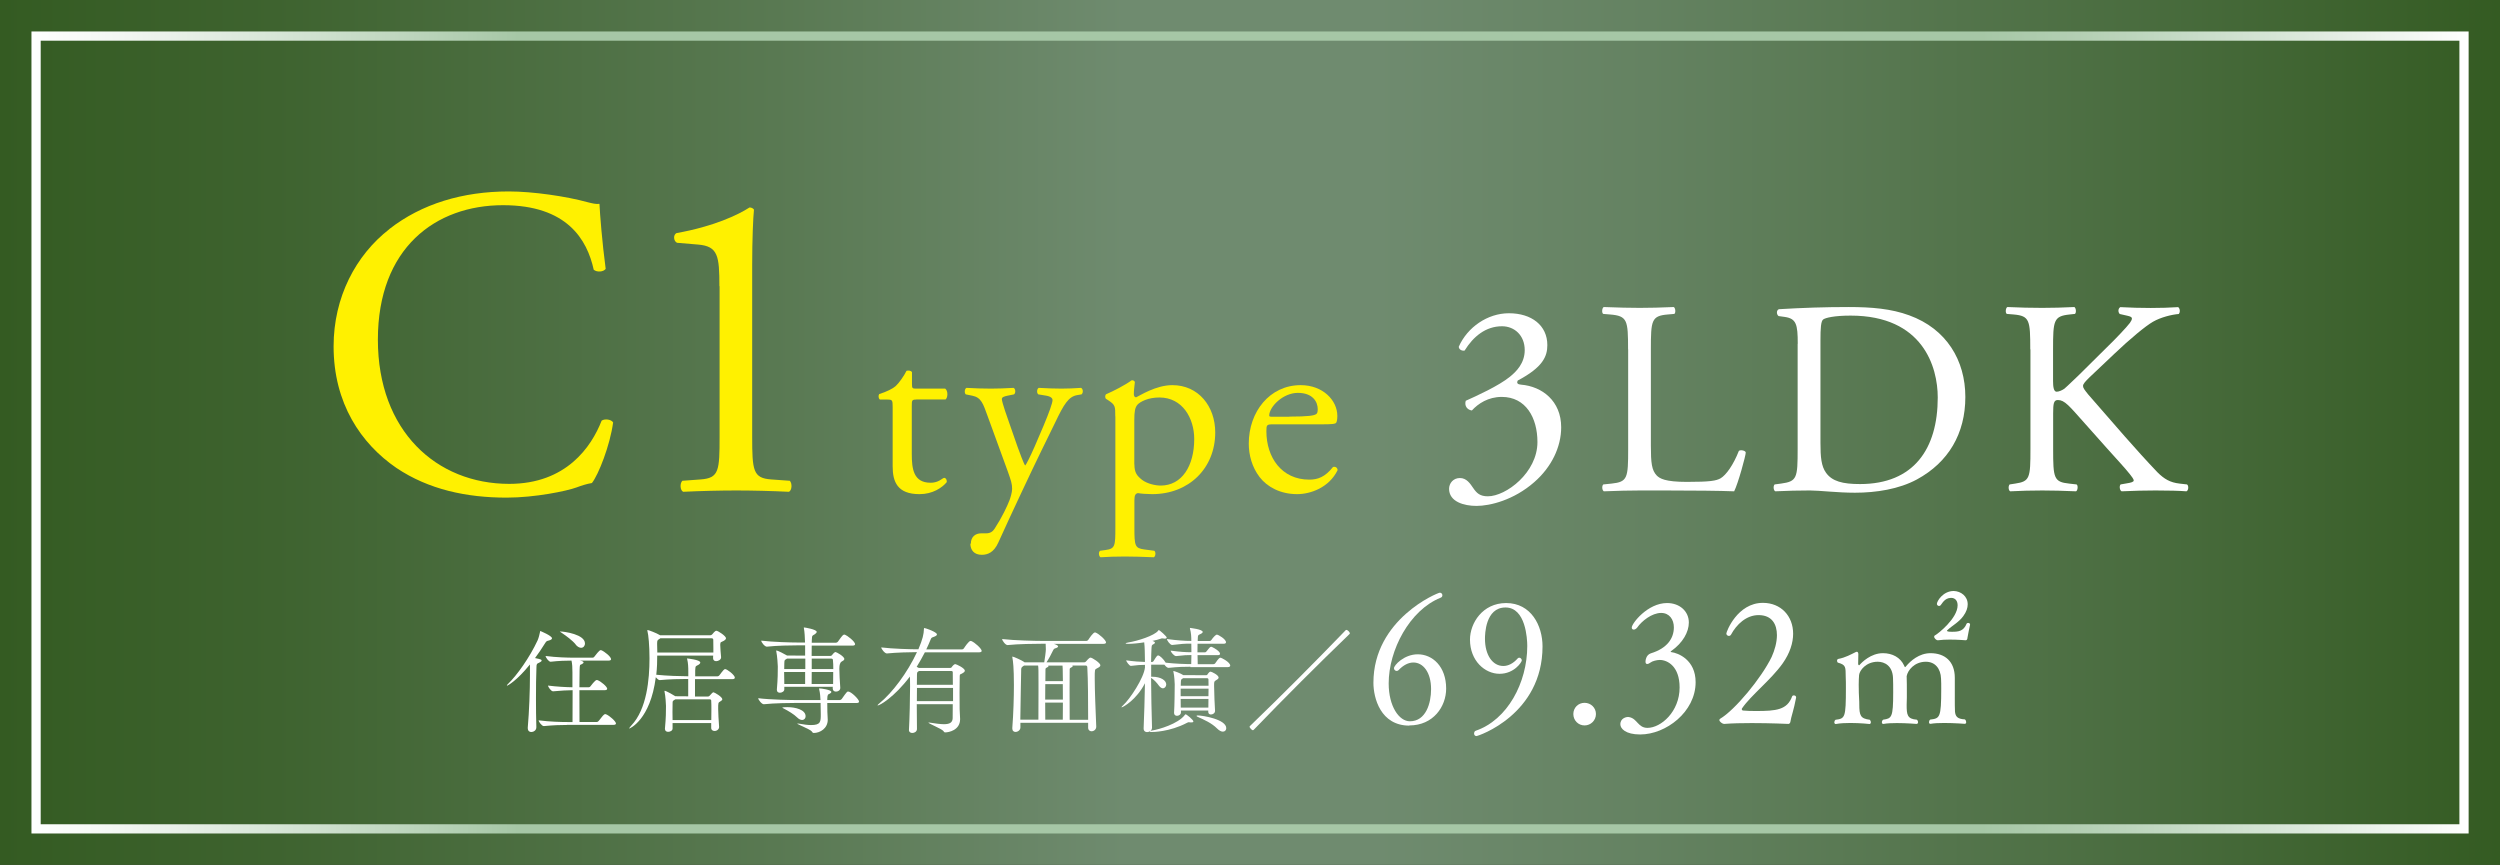 <?xml version="1.0" encoding="UTF-8"?>
<svg id="_レイヤー_2" data-name="レイヤー 2" xmlns="http://www.w3.org/2000/svg" xmlns:xlink="http://www.w3.org/1999/xlink" viewBox="0 0 265.36 91.8">
  <rect x="0" y="0" width="265.36" height="91.8" fill="#333333" stroke="none"/>
  <defs>
    <style>
      .cls-1 {
        fill: url(#_名称未設定グラデーション_157);
      }

      .cls-2 {
        fill: #fff;
      }

      .cls-3 {
        fill: #fff100;
      }

      .cls-4 {
        fill: none;
        stroke: url(#_名称未設定グラデーション_203);
        stroke-miterlimit: 10;
        stroke-width: .98px;
      }
    </style>
    <linearGradient id="_名称未設定グラデーション_157" data-name="名称未設定グラデーション 157" x1="0" y1="45.9" x2="265.36" y2="45.9" gradientUnits="userSpaceOnUse">
      <stop offset="0" stop-color="#345b22"/>
      <stop offset=".11" stop-color="#3e632f"/>
      <stop offset=".31" stop-color="#597952"/>
      <stop offset=".45" stop-color="#6f8b6f"/>
      <stop offset=".55" stop-color="#6f8b6f"/>
      <stop offset=".66" stop-color="#648261"/>
      <stop offset=".86" stop-color="#496c3e"/>
      <stop offset="1" stop-color="#345b22"/>
    </linearGradient>
    <linearGradient id="_名称未設定グラデーション_203" data-name="名称未設定グラデーション 203" x1="3.34" y1="45.9" x2="262.02" y2="45.9" gradientUnits="userSpaceOnUse">
      <stop offset="0" stop-color="#fff"/>
      <stop offset=".04" stop-color="#f1f6f1"/>
      <stop offset=".12" stop-color="#cee0ce"/>
      <stop offset=".2" stop-color="#a6c7a6"/>
      <stop offset=".8" stop-color="#a6c7a6"/>
      <stop offset=".84" stop-color="#b3cfb3"/>
      <stop offset=".92" stop-color="#d6e5d6"/>
      <stop offset="1" stop-color="#fff"/>
    </linearGradient>
  </defs>
  <g id="_要素" data-name="要素">
    <g>
      <rect class="cls-1" x="0" width="265.36" height="91.8"/>
      <rect class="cls-4" x="3.83" y="3.83" width="257.71" height="84.15"/>
      <g>
        <path class="cls-3" d="M41.33,24.31c3.43-2.68,7.79-3.99,12.68-3.99,2.54,0,6.1.52,8.31,1.13.56.14.89.23,1.31.19.05,1.08.28,4.04.66,6.9-.23.33-.94.38-1.27.09-.7-3.19-2.82-6.85-9.62-6.85-7.18,0-13.29,4.55-13.29,14.27s6.24,15.31,13.94,15.31c6.06,0,8.73-3.94,9.81-6.71.33-.23,1.03-.14,1.22.19-.33,2.44-1.55,5.54-2.25,6.43-.56.09-1.13.28-1.64.47-1.03.38-4.41,1.08-7.42,1.08-4.23,0-8.26-.85-11.69-3.15-3.76-2.58-6.67-6.85-6.67-12.91,0-5.21,2.35-9.67,5.92-12.44Z"/>
        <path class="cls-3" d="M76.36,30.37c0-3.19-.14-4.23-2.25-4.41l-2.25-.19c-.38-.19-.42-.85-.05-1.03,3.94-.7,6.53-1.93,7.75-2.72.19,0,.38.09.47.23-.09.84-.19,3.19-.19,5.87v18.22c0,3.62.09,4.41,2.02,4.55l1.97.14c.28.28.23,1.03-.09,1.17-1.83-.09-3.94-.14-5.59-.14s-3.8.05-5.63.14c-.33-.14-.38-.89-.09-1.17l1.93-.14c1.97-.14,2.02-.94,2.02-4.55v-15.96Z"/>
        <path class="cls-3" d="M97.27,42.41c-.47,0-.49.08-.49.66v5.13c0,1.59.19,3.04,2,3.04.27,0,.52-.05.74-.14.25-.08.6-.38.69-.38.22,0,.33.3.27.47-.49.58-1.48,1.26-2.88,1.26-2.36,0-2.85-1.32-2.85-2.96v-6.28c0-.74-.03-.8-.58-.8h-.77c-.16-.11-.19-.41-.08-.58.8-.25,1.48-.6,1.75-.85.36-.33.88-1.07,1.15-1.62.14-.05.47-.05.58.14v1.23c0,.49.03.52.49.52h3.04c.33.25.27.99.03,1.15h-3.1Z"/>
        <path class="cls-3" d="M103.05,57.71c0-.74.49-1.1,1.1-1.1h.52c.44,0,.71-.19.9-.49.8-1.23,1.34-2.39,1.59-3.04.08-.22.27-.8.27-1.18,0-.55-.11-.88-.47-1.89l-2.14-5.87c-.47-1.29-.66-1.95-1.62-2.14l-.69-.14c-.16-.14-.14-.6.08-.69.88.05,1.7.08,2.6.08.74,0,1.51-.03,2.39-.08.22.08.25.55.05.69l-.69.14c-.38.08-.6.16-.6.36,0,.33.63,2.11.8,2.58l.88,2.52c.16.44.69,1.89.8,1.95.08-.05.52-.91,1.01-2.03l.93-2.17c.6-1.43.96-2.44.96-2.74,0-.19-.16-.38-.66-.47l-.85-.14c-.19-.14-.16-.6.05-.69.88.05,1.7.08,2.41.08s1.32-.03,2.08-.08c.22.11.25.52.05.69l-.47.08c-.91.16-1.4.96-2.33,2.91l-1.54,3.15c-.9,1.84-3.15,6.61-4.5,9.6-.47,1.04-1.12,1.29-1.75,1.29-.8,0-1.21-.49-1.21-1.18Z"/>
        <path class="cls-3" d="M118.38,44.19c0-1.07,0-1.21-.74-1.7l-.25-.16c-.11-.11-.11-.41.03-.49.71-.3,2-.96,2.71-1.48.16,0,.27.05.33.19-.05.49-.11.9-.11,1.26,0,.19.05.36.25.36.36-.16,2.08-1.29,3.84-1.29,2.77,0,4.55,2.25,4.55,5.02,0,3.81-2.8,6.55-6.69,6.55-.49,0-1.26-.05-1.51-.11-.25.05-.38.19-.38.77v2.88c0,1.95.05,2.19,1.04,2.33l1.07.14c.19.14.14.6-.05.69-1.32-.05-2.11-.08-3.07-.08s-1.81.03-2.58.08c-.19-.08-.25-.55-.05-.69l.58-.08c1.01-.14,1.04-.41,1.04-2.39v-11.79ZM120.41,49.29c0,.88.27,1.21.82,1.65.55.41,1.4.6,1.97.6,2.25,0,3.56-2.08,3.56-4.94,0-2.19-1.23-4.41-3.7-4.41-1.18,0-2.03.44-2.33.77-.25.3-.33.71-.33,1.62v4.72Z"/>
        <path class="cls-3" d="M135.16,45.04c-.71,0-.74.05-.74.74,0,2.77,1.62,5.13,4.55,5.13.9,0,1.67-.27,2.52-1.34.27-.08.47.08.49.33-.9,1.86-2.88,2.55-4.3,2.55-1.78,0-3.18-.77-3.98-1.81-.82-1.07-1.15-2.36-1.15-3.56,0-3.37,2.22-6.2,5.51-6.2,2.36,0,3.89,1.62,3.89,3.26,0,.38-.05.6-.11.71-.08.16-.47.19-1.62.19h-5.07ZM136.86,44.22c2.03,0,2.63-.11,2.85-.27.08-.05.16-.16.16-.52,0-.77-.52-1.73-2.11-1.73s-3.02,1.48-3.04,2.39c0,.05,0,.14.19.14h1.95Z"/>
        <path class="cls-2" d="M153.81,51.89c0-.59.44-1.15,1.15-1.15s1.09.59,1.41,1.06c.38.56.73.88,1.56.88,1.91,0,5.26-2.5,5.26-5.76,0-2.58-1.23-4.79-3.79-4.79-1.44,0-2.5.71-3.17,1.44-.47-.06-.82-.47-.65-1.03,1.12-.5,3.52-1.59,4.7-2.56.65-.53,1.56-1.41,1.56-2.82,0-1.56-1.09-2.53-2.41-2.53-1.73,0-3.05,1.09-3.97,2.58-.29.06-.62-.12-.62-.41.91-2.06,3.05-3.55,5.32-3.55,2.41,0,4.08,1.29,4.08,3.38,0,1.2-.47,2.35-3.14,3.76-.15.29,0,.41.35.44,2.23.18,4.26,1.73,4.26,4.52,0,2.11-1.03,4.23-2.85,5.82-2.17,1.91-4.7,2.53-6.14,2.53-1.32,0-2.91-.44-2.91-1.82Z"/>
        <path class="cls-2" d="M172.81,37.08c0-3.08-.06-3.55-1.91-3.7l-.73-.06c-.18-.12-.12-.65.06-.73,1.64.06,2.64.09,3.82.09s2.14-.03,3.61-.09c.18.09.23.62.06.73l-.7.06c-1.73.15-1.79.62-1.79,3.7v10.22c0,1.85.09,2.61.62,3.17.32.32.88.68,3.2.68,2.5,0,3.11-.12,3.58-.38.59-.35,1.35-1.41,1.94-2.91.18-.15.73-.03.73.18,0,.32-.82,3.32-1.23,4.11-1.5-.06-4.29-.09-7.31-.09h-2.7c-1.23,0-2.17.03-3.82.09-.18-.09-.24-.56-.06-.73l.88-.09c1.7-.18,1.76-.59,1.76-3.67v-10.57Z"/>
        <path class="cls-2" d="M190.82,36.49c0-2.06-.15-2.67-1.38-2.85l-.65-.09c-.23-.15-.26-.62.03-.73,2.5-.15,4.88-.23,7.37-.23s4.55.18,6.46.88c3.97,1.44,5.96,4.79,5.96,8.67s-1.79,6.93-5.14,8.75c-1.91,1.03-4.32,1.41-6.58,1.41-1.88,0-3.76-.24-4.79-.24-1.23,0-2.29.03-3.67.09-.18-.09-.24-.56-.06-.73l.68-.09c1.7-.23,1.76-.59,1.76-3.67v-11.16ZM193.23,46.98c0,1.56.09,2.5.59,3.2.65.91,1.76,1.2,3.61,1.2,5.7,0,8.25-3.73,8.25-9.19,0-3.23-1.56-8.69-9.25-8.69-1.73,0-2.67.23-2.91.41-.24.18-.29.91-.29,2.23v10.84Z"/>
        <path class="cls-2" d="M215.5,37.08c0-3.08-.06-3.55-1.76-3.7l-.73-.06c-.18-.12-.12-.65.06-.73,1.44.06,2.38.09,3.7.09,1.15,0,2.14-.03,3.41-.09.18.09.23.62.06.73l-.56.06c-1.7.18-1.76.62-1.76,3.7v3.38c0,.56.06,1.12.38,1.12.26,0,.62-.18.82-.32.41-.35,1.18-1.12,1.5-1.41l3.17-3.14c.56-.53,2-2.03,2.29-2.44.15-.21.21-.35.21-.47s-.12-.21-.5-.29l-.79-.18c-.21-.21-.18-.59.06-.73,1.03.06,2.2.09,3.23.09s2.03-.03,2.91-.09c.21.15.23.56.06.73-.76.06-1.91.35-2.73.82-.82.47-2.47,1.85-4.11,3.41l-2.64,2.5c-.41.41-.68.68-.68.91,0,.21.18.44.56.91,2.79,3.2,5.05,5.85,7.34,8.25.71.71,1.35,1.09,2.35,1.2l.79.09c.21.15.15.65-.06.73-.76-.06-1.91-.09-3.29-.09-1.2,0-2.23.03-3.58.09-.21-.06-.29-.56-.12-.73l.68-.12c.41-.06.71-.15.71-.29,0-.18-.21-.41-.41-.68-.56-.71-1.32-1.5-2.44-2.76l-2.35-2.64c-1.67-1.88-2.14-2.47-2.85-2.47-.44,0-.5.38-.5,1.41v3.79c0,3.08.06,3.5,1.7,3.67l.79.09c.18.12.12.65-.06.73-1.44-.06-2.44-.09-3.58-.09-1.2,0-2.2.03-3.41.09-.18-.09-.23-.53-.06-.73l.59-.09c1.56-.23,1.62-.59,1.62-3.67v-10.57Z"/>
      </g>
      <g>
        <path class="cls-2" d="M56.24,70.54c-1.38,1.71-2.35,2.24-2.42,2.24-.01,0-.02,0-.02-.01,0-.04.05-.11.12-.17.96-.93,2.29-2.8,3.14-4.62.12-.27.21-.65.26-.9.01-.06,0-.1.04-.1,0,0,1.23.5,1.23.77,0,.1-.1.18-.38.25-.18.04-.22.06-.37.3-.33.54-.69,1.06-1.05,1.55.7.14.7.18.7.27,0,.07-.1.15-.26.22-.26.12-.28.12-.29.52-.04.92-.05,2.1-.05,3.33,0,1.01.01,2.04.04,2.99.01.37-.33.52-.54.52-.2,0-.37-.12-.37-.42v-.06c.15-1.72.23-3.95.23-5.5v-1.17ZM60.18,76.95c-.69,0-1.4.02-2.45.12h-.01c-.21,0-.55-.47-.55-.61,1.21.15,2.35.18,3.06.18h.54c.01-.59.01-2.13.01-3.38-.58.01-1.24.04-2.07.12h-.01c-.21,0-.53-.47-.53-.61.95.12,1.91.17,2.59.18v-1.59c0-.5-.02-.89-.1-1.24-.6,0-1.33.02-2.21.12h-.01c-.21,0-.53-.47-.53-.61,1.16.15,2.35.18,3.03.18h1.97c.07,0,.15-.05.18-.11.52-.69.63-.69.65-.69.04,0,.06.01.09.01.31.12,1.03.68,1.03.95,0,.07-.06.15-.26.15h-3.09c.11.01.43.05.43.2,0,.05-.06.11-.17.17-.25.12-.22.01-.25.65-.01.22-.02.95-.02,1.81h1c.07,0,.15-.05.18-.11.01-.02.49-.66.65-.66.04,0,.06.01.09.01.39.15,1.03.7,1.03.92,0,.07-.06.15-.26.15h-2.69c0,1.32,0,2.83.01,3.38h1.83c.07,0,.16-.05.2-.11.38-.5.58-.73.68-.73.04,0,.06.01.09.01.39.15,1.07.77,1.07.98,0,.07-.05.15-.26.15h-4.94ZM61.11,68.41c-.34-.42-1-.91-1.48-1.23-.12-.09-.2-.12-.2-.14s.01-.01.04-.01c.44,0,2.62.31,2.62,1.27,0,.26-.17.46-.41.46-.17,0-.38-.1-.58-.34Z"/>
        <path class="cls-2" d="M75.49,77.23v-.48h-4.1v.55c.02.25-.25.38-.47.38-.18,0-.34-.09-.34-.31v-.04c.11-1.19.11-1.77.11-2.4,0-.16-.05-1.05-.15-1.5,0-.04-.01-.06-.01-.07,0-.02.01-.04.02-.04.16,0,1.07.53,1.13.58h.02s1.35.01,1.35.01v-1.84h-.2c-.63,0-1.81.02-2.82.12h-.01c-.12,0-.28-.15-.41-.31-.58,4.57-2.8,5.45-2.8,5.45-.02,0-.02-.01-.02-.02,0-.04.06-.12.22-.3,1.65-1.73,1.93-4.92,1.93-7.12,0-1.38-.11-2.5-.22-2.91-.01-.04-.01-.06-.01-.07,0-.02.01-.04.02-.04.1,0,.97.33,1.3.54.01.01.02.01.04.02h5.33c.07,0,.15-.04.2-.1.06-.09.31-.38.43-.38.2,0,1.03.57,1.03.79,0,.12-.11.21-.27.3-.28.15-.32.07-.34.37v.05c0,.26.06,1.01.09,1.29.02.27-.3.43-.52.43-.17,0-.33-.09-.33-.31v-.05c0-.06.01-.15.01-.23h-5.94c0,.57-.01,1.27-.1,2.03,1.13.12,2.63.16,3.25.16h.15v-.42c0-.57-.02-1-.12-1.39-.01-.04-.02-.06-.02-.07s.01-.01.01-.01c.02,0,1.4.14,1.4.43,0,.09-.07.17-.2.25-.28.17-.31.04-.34.59v.63h2.37c.07,0,.16-.05.2-.11.42-.57.52-.66.61-.66.2,0,1.03.63,1.03.91,0,.07-.06.16-.26.16h-3.97v1.84h1.37c.06,0,.12-.01.17-.07q.33-.38.41-.38c.11,0,.95.49.95.74,0,.09-.09.16-.21.23-.23.12-.23.16-.23.8,0,.52.05,1.13.1,1.91.01.22-.21.43-.48.43-.18,0-.36-.1-.36-.33h0ZM70.08,67.76s-.06.05-.1.07c-.18.12-.23.11-.23.49,0,.12.01.28.01.5,0,.14.01.28.01.44h5.95v-.48c0-.39,0-.75-.01-.87,0-.09-.05-.16-.18-.16h-5.45ZM71.69,74.23l-.09.05c-.23.15-.2.11-.21.49,0,.26-.01.52-.01.79s.01.55.01.87h4.11c.01-.43.01-.79.01-1.13s0-.64-.02-.93c0-.05-.02-.14-.15-.14h-3.65Z"/>
        <path class="cls-2" d="M87.81,74.6c0,.31,0,.61.01.96,0,.21.04.59.04.84,0,.92-.82,1.4-1.48,1.4-.12,0-.15-.07-.22-.17-.17-.22-1.54-.75-1.54-.82,0-.01.01-.01.04-.01s.07,0,.14.01c.53.1.96.15,1.29.15,1.03,0,1.03-.36,1.03-1.16,0-.39-.01-.81-.02-1.19h-2.44c-.66,0-2.51.02-3.58.14h-.01c-.22,0-.59-.48-.59-.64,1.22.16,3.55.2,4.24.2h2.37c-.01-.3-.04-.74-.14-1.14-.01-.02-.01-.05-.01-.06,0-.04.01-.04.06-.04.16,0,1.24.15,1.24.37,0,.07-.06.14-.15.18-.21.1-.27.09-.28.58v.11h1.32c.07,0,.17-.05.21-.11.55-.79.59-.8.68-.8.33,0,1.16.84,1.16,1.06,0,.09-.05.16-.26.16h-3.11ZM88.42,72.9h-5.17v.26c.01.21-.23.37-.47.37-.17,0-.32-.09-.32-.3v-.04c.1-1.16.1-1.84.1-2.45,0-.16-.06-1.12-.16-1.59,0-.04-.01-.06-.01-.07,0-.02.01-.04.02-.04.12,0,.93.41,1.13.54h.01s1.91.01,1.91.01v-1.09h-.81c-.66,0-2.18.02-3.25.14h-.01c-.22,0-.59-.47-.59-.64,1.23.15,3.21.2,3.9.2h.75c-.01-.49-.05-1.16-.12-1.51-.01-.04-.01-.06-.01-.07,0-.02.01-.02.02-.02.09,0,1.35.21,1.35.47,0,.07-.07.16-.2.25-.26.17-.3.07-.32.6,0,.05-.01.16-.01.3h2.58c.07,0,.16-.05.2-.11.48-.68.55-.75.68-.75.02,0,.05,0,.07.01.21.07,1.07.71,1.07,1.01,0,.07-.06.15-.27.15h-4.33c0,.3-.01.68-.01,1.09h1.99c.06,0,.11-.01.16-.07.05-.07.26-.34.39-.34.09,0,.93.46.93.74,0,.12-.15.2-.28.27q-.25.14-.25.75c0,.55.05,1.29.1,2.03v.02c0,.25-.23.39-.46.39-.18,0-.34-.1-.34-.33v-.16ZM84.61,76.15c-.34-.34-.95-.7-1.4-.93-.11-.06-.17-.09-.17-.11,0-.05.52-.05.54-.05.86,0,1.93.27,1.93.97,0,.22-.15.39-.37.39-.15,0-.33-.07-.53-.27ZM85.47,69.91h-1.94l-.07.05c-.17.11-.2.06-.21.47-.01.18-.01.38-.01.59h2.24v-1.11ZM85.47,71.33h-2.24c0,.39.01.81.02,1.27h2.21v-1.27ZM86.16,71.33c0,.53-.01,1-.01,1.27h2.28c.01-.46.01-.89.01-1.27h-2.28ZM86.16,69.91v1.11h2.29c0-.36-.01-.69-.04-.97,0-.04-.04-.14-.15-.14h-2.1Z"/>
        <path class="cls-2" d="M97.31,74.76c0,1.01.01,2.02.02,2.62h0c0,.27-.26.42-.49.42-.18,0-.36-.09-.36-.3v-.02c.07-1.29.12-3.36.12-4.64,0-.32,0-.6-.01-.8,0-.05-.01-.12-.01-.23-1.67,2.21-3.21,3.07-3.41,3.07-.01,0-.02,0-.02-.01,0-.04.07-.12.23-.25,1.32-1.08,2.93-3.2,3.95-5.4-.76,0-2.19.04-3.19.14h-.01c-.22,0-.59-.48-.59-.64,1.21.15,3.14.2,3.94.2.47-1.11.57-1.61.59-2.16,0-.1.04-.1.04-.1.1,0,1.34.42,1.34.68,0,.1-.11.18-.36.27-.17.06-.23.07-.3.25-.15.37-.3.71-.47,1.07h3.78c.09,0,.17-.05.21-.11.11-.17.52-.79.71-.79.02,0,.05,0,.07.01.37.14,1.11.81,1.11,1.05,0,.07-.06.15-.27.15h-5.76c-.27.53-.57,1.05-.87,1.54.09.04.16.09.23.12h3.33c.06,0,.14-.04.17-.1.06-.1.25-.31.36-.31.1,0,1.02.42,1.02.7,0,.14-.15.21-.26.28-.21.14-.27.04-.28.28-.01.28-.02,1.01-.02,1.75s.01,1.48.01,1.78c0,.21.05.82.05,1.05,0,1.19-1.23,1.41-1.57,1.41-.11,0-.14-.04-.21-.15-.17-.23-1.59-.79-1.59-.89,0,0,.01-.01.04-.01.01,0,.05,0,.09.01.64.1,1.14.17,1.52.17.61,0,.91-.17.93-.63.01-.22.01-.8.01-1.49h-3.84ZM101.15,73.02h-3.82c0,.42-.01.91-.01,1.4h3.84v-1.4ZM97.54,71.23l-.04.02c-.17.12-.16.11-.17.44,0,.16-.01.52-.01,1h3.82c0-.59-.01-1.08-.01-1.33,0-.04-.01-.14-.16-.14h-3.43Z"/>
        <path class="cls-2" d="M115.5,76.72h-7.19v.5c0,.28-.28.47-.52.47-.18,0-.34-.11-.34-.37v-.05c.12-1.54.17-3.25.17-4.55,0-1.84-.09-2.57-.16-2.9-.01-.04-.01-.06-.01-.09s.01-.04.02-.04c.1,0,.98.39,1.23.57.01.01.04.02.05.04h2.09c.07-.42.17-1.13.17-1.38,0-.21-.01-.42-.02-.59h-.42c-.69,0-2.52.02-3.62.14h-.01c-.22,0-.57-.48-.57-.64,1.27.15,3.53.2,4.24.2h4.69c.09,0,.17-.05.21-.11.11-.17.52-.79.71-.79.02,0,.05,0,.07.01.37.14,1.11.81,1.11,1.05,0,.07-.06.15-.27.15h-5.28c.22.06.46.17.46.27,0,.07-.09.15-.31.21-.15.04-.18.14-.23.23-.18.38-.47.93-.69,1.25h4.03c.06,0,.14-.05.18-.11.06-.07.32-.39.46-.39.18,0,1.05.57,1.05.81,0,.14-.16.23-.38.34-.22.11-.22.12-.22,1.08,0,1.24.09,3.41.16,5.08v.02c0,.31-.26.49-.5.49-.18,0-.36-.12-.36-.38v-.53ZM110.22,76.39c.01-.6.01-1.86.01-2.85v-1.06c0-1.25,0-1.56-.04-1.84h-1.49s-.06.05-.1.07c-.21.14-.21.2-.21.53-.01.95-.07,3.16-.09,5.15h1.91ZM110.95,72.62c0,.52-.01,1.08-.01,1.64h1.88c0-.61-.01-1.22-.01-1.64h-1.86ZM110.94,74.58c0,.7.01,1.34.01,1.81h1.86c0-.41.01-1.09.01-1.81h-1.88ZM111.25,70.64s.04.04.04.06c0,.05-.05.1-.14.14-.18.09-.18.1-.18.3-.01.3-.01.7-.01,1.16h1.86c0-1.34-.04-1.6-.04-1.65h-1.52ZM115.5,76.39c0-1.92-.01-4.26-.09-5.58,0-.09-.07-.17-.16-.17h-1.43s.04.04.04.06c0,.05-.05.1-.14.14-.18.09-.18.1-.18.3-.01.48-.01,1.25-.01,2.1,0,1.14,0,2.41.01,3.16h1.96Z"/>
        <path class="cls-2" d="M126.36,70.77c-.63,0-1.3.01-2.32.12h-.01c-.14,0-.31-.17-.44-.34h-1.4v1.28h.09c.97,0,1.51.41,1.51.82,0,.22-.16.41-.36.41-.12,0-.27-.09-.41-.27-.22-.31-.52-.64-.84-.84.01,1.7.05,3.68.1,5.28,0,.16-.07.28-.18.37.04-.02.09-.05.18-.06.69-.1,2.77-.7,3.48-1.65.04-.05.05-.07.09-.07.09,0,.82.58.82.76,0,.09-.11.1-.22.1h-.09c-.09-.01-.14-.02-.17-.02-.05,0-.1.01-.21.07-1.84.97-3.65.97-3.73.97-.12,0-.2-.02-.2-.06t.01-.02c-.09.06-.2.09-.31.09-.18,0-.36-.11-.36-.38v-.04c.06-1.35.11-3.16.14-4.77-.9,1.77-2.34,2.56-2.47,2.56-.01,0-.02-.01-.02-.02,0-.02.05-.09.17-.2.71-.63,2.21-2.9,2.32-4.01v-.28c-.42,0-.81.02-1.49.11h-.01c-.15,0-.49-.46-.49-.59.81.12,1.5.16,1.99.17,0-.21-.01-.41-.01-.58-.01-.27,0-.95-.07-1.5-.6.1-1.24.16-1.7.16-.17,0-.27-.02-.27-.05s.09-.06.25-.09c1.05-.17,2.79-.73,3.2-1.25.02-.04.02-.07.06-.07.11,0,.85.68.85.79,0,.06-.07.12-.2.12-.04,0-.09-.01-.15-.02-.04-.01-.09-.01-.12-.01-.06,0-.12.01-.18.04-.2.07-.52.16-.87.23l.11.04c.1.04.16.09.16.15,0,.05-.05.1-.16.16-.2.11-.18.11-.21.5-.01.33-.04.81-.04,1.39h.11s.11-.04.15-.1c.33-.55.41-.6.48-.6.2,0,.61.43.81.77,1.07.12,2.09.15,2.69.15h.02c.01-.27.02-.61.02-.96-.53,0-.71.01-1.62.11h-.01c-.21,0-.57-.43-.57-.58,1.02.14,1.62.17,2.2.17,0-.43-.01-.77-.01-.82v-.09h-.11c-.61,0-.93.02-1.92.14h-.01c-.21,0-.55-.48-.55-.63,1.13.15,1.91.2,2.53.2h.06c0-.43-.02-.85-.14-1.29-.01-.04-.01-.06-.01-.07s0-.02.01-.02c0,0,1.35.14,1.35.43,0,.06-.07.14-.2.2-.27.15-.32.05-.33.61v.15h1.27c.07,0,.15-.05.18-.11.18-.28.48-.57.57-.57.17,0,.98.49.98.81,0,.09-.06.16-.25.16h-2.77c0,.27-.01.6-.01.91h.8c.07,0,.14-.06.17-.11.23-.3.37-.48.48-.48.02,0,.05.01.09.02.31.14.86.49.86.73,0,.07-.06.14-.23.14h-2.16c0,.39.01.74.02.96h1.66c.07,0,.16-.04.2-.1.38-.57.49-.59.54-.59.14,0,1.05.49,1.05.84,0,.07-.06.16-.25.16h-3.98ZM128.26,75.42h-2.91v.2c0,.22-.22.36-.42.36-.16,0-.31-.1-.31-.3v-.04c.05-.7.07-2.44.07-3,0-.15-.04-.93-.14-1.34-.01-.04-.01-.05-.01-.07t.01-.01c.1,0,.79.26,1.05.44h.02s2.37.01,2.37.01c.06,0,.12,0,.16-.06.06-.09.16-.23.23-.28.04-.01.06-.04.11-.04.11,0,.86.36.86.63,0,.12-.14.21-.25.27-.21.12-.23.16-.23.49v.15c0,.74.07,2.12.1,2.61v.02c0,.23-.23.38-.44.38-.15,0-.28-.09-.28-.28v-.14ZM125.57,71.99l-.05.04c-.14.09-.17.06-.18.44,0,.11-.01.21-.01.32h2.95c0-.28,0-.52-.01-.69,0-.04-.05-.11-.12-.11h-2.57ZM125.32,73.1v.8h2.95c0-.27.01-.54.01-.8h-2.96ZM125.32,74.19c0,.31.01.61.01.92h2.93c0-.27.01-.59.01-.92h-2.95ZM129.19,77.33c-.6-.6-1.36-.92-2.08-1.25-.07-.02-.1-.06-.1-.09s.04-.05.1-.05c.58,0,3.05.42,3.05,1.35,0,.21-.14.37-.36.37-.17,0-.38-.1-.61-.33Z"/>
        <path class="cls-2" d="M132.99,77.51c-.14,0-.36-.31-.36-.36s.04-.07.07-.11c3.43-3.31,6.8-6.69,10.11-10.12.04-.05.06-.06.1-.06.14,0,.37.25.37.36,0,.04-.02.07-.07.11-3.43,3.31-6.8,6.68-10.11,10.11-.04.04-.07.07-.11.07Z"/>
        <path class="cls-2" d="M149.6,77.02c-3.07,0-3.82-2.94-3.82-4.55,0-6.75,6.82-9.56,7.05-9.56.16,0,.27.13.27.27,0,.11-.05.22-.2.27-3.28,1.32-5.5,5.55-5.5,9.09,0,2.43,1.1,4.02,2.25,4.02,1.71,0,2.25-1.93,2.25-3.41,0-1.8-.85-2.83-1.88-2.83-.51,0-1.06.27-1.57.81-.05.05-.13.09-.2.09-.14,0-.29-.13-.29-.29,0-.31,1.06-1.48,2.53-1.48,1.55,0,3.01,1.28,3.01,3.64,0,1.91-1.37,3.91-3.91,3.91Z"/>
        <path class="cls-2" d="M156.47,77.85c0-.13.05-.25.18-.29,3.34-1.15,5.46-5.07,5.46-9,0-.74-.16-4.08-2.31-4.08s-2.18,2.89-2.18,3.32c0,1.73.81,2.89,1.95,2.89.52,0,1.06-.27,1.53-.81.04-.05.11-.07.16-.07.13,0,.27.13.27.29,0,.18-.81,1.42-2.36,1.42s-3.14-1.37-3.14-3.63c0-1.73,1.32-3.88,3.84-3.88,2.65,0,3.86,2.4,3.86,4.6,0,7.23-6.82,9.52-7.02,9.52-.16,0-.25-.14-.25-.29Z"/>
        <path class="cls-2" d="M168.19,77c-.67,0-1.19-.54-1.19-1.21s.52-1.19,1.19-1.19,1.21.52,1.21,1.19-.54,1.21-1.21,1.21Z"/>
        <path class="cls-2" d="M174.1,77.96c-1.57,0-2.11-.63-2.11-1.08,0-.69.69-.78.81-.78.05,0,.11.02.14.02.85.16.92,1.14,1.93,1.14,1.42,0,3.41-1.71,3.41-4.29,0-2.24-1.28-2.92-2.11-2.92-.31,0-.81.13-.97.27-.13.09-.25.16-.36.16s-.18-.07-.18-.25c0-.05.02-.7.56-.88,1.77-.54,2.45-1.62,2.45-2.76,0-.83-.47-1.53-1.35-1.53-.99,0-2.07.87-2.54,1.55-.11.14-.25.22-.36.22-.13,0-.22-.07-.22-.22,0-.43,1.68-2.6,3.75-2.6,1.33,0,2.31.87,2.31,2.07,0,.99-.63,2.16-1.88,3.03-.02.02-.05.05-.05.07s.02.04.07.04c.72.09,2.58.81,2.58,3.19,0,3.16-3.16,5.55-5.88,5.55Z"/>
        <path class="cls-2" d="M190.65,74.03c-.25,1.35-.54,2.07-.61,2.58-.02.09-.05.2-.2.23,0,0-1.88-.09-3.91-.09-1.01,0-2.06.02-2.92.09h-.02c-.14,0-.49-.23-.49-.41,0-.05.02-.09.07-.13,1.57-.92,4.4-4.33,5.48-6.57.32-.7.56-1.55.56-2.31,0-1.15-.52-2.13-1.95-2.13-1.3,0-2.34.99-2.92,2.07-.05.09-.14.14-.23.14-.13,0-.27-.11-.27-.25,0-.2,1.17-3.26,3.88-3.26,1.91,0,3.21,1.39,3.21,3.28,0,.96-.34,2.06-1.12,3.16-1.23,1.73-3.39,3.41-4.29,4.74-.04.04-.04.07-.04.11,0,.07.05.13.14.14.4.04.85.05,1.37.05,2.13,0,3.32-.11,3.84-1.57.02-.05.09-.09.16-.09.13,0,.25.07.25.18v.02Z"/>
        <path class="cls-2" d="M207.49,73.96c0,.49,0,1.37.02,1.57.05.49.22.79,1.06.83.09.09.13.2.13.29s-.05.18-.14.18c0,0-1.12-.09-2.2-.09-.54,0-1.06.02-1.44.09h-.04c-.07,0-.13-.07-.13-.18,0-.09.04-.2.13-.27,1.01-.13,1.17-.16,1.17-3.26,0-.38,0-.78-.02-1.08-.04-1.1-.65-1.8-1.61-1.8-1.23,0-1.93.92-2.04,1.53.02.56.02,1.12.02,1.64v.63c0,.16-.02.49-.02.78,0,1.03.05,1.5,1.08,1.57.09.07.13.18.13.25,0,.11-.05.2-.16.2,0,0-1.06-.09-2.09-.09-.52,0-1.03.02-1.41.09h-.04c-.09,0-.14-.07-.14-.18,0-.09.04-.2.14-.27.9-.13,1.06-.23,1.06-2.87,0-.54,0-1.21-.02-1.57-.05-1.26-.87-1.71-1.62-1.71-1.24,0-1.93.92-1.98,1.41-.02.23-.04.61-.04,1.01,0,.6.02,1.24.04,1.48.02.27.02.45.02.6,0,1.23.13,1.53,1.12,1.66.07.07.11.18.11.25,0,.11-.05.2-.14.2,0,0-.96-.11-2.02-.11-.52,0-1.08.02-1.55.11h-.04c-.07,0-.13-.09-.13-.18s.04-.2.13-.27c1.01-.13,1.1-.2,1.1-3.37,0-.4,0-.85-.02-1.21-.02-.99.05-1.24-.81-1.48-.07-.02-.11-.11-.11-.2s.04-.18.13-.2c.74-.13,1.39-.5,1.84-.72.04-.02.09-.04.13-.04.09,0,.16.09.16.25l-.02,1.05c0,.05.04.13.09.13.02,0,.04,0,.05-.02.25-.29,1.21-1.26,2.49-1.26.99,0,1.86.45,2.25,1.32.04.11.07.16.11.16.02,0,.05-.04.11-.11.45-.54,1.37-1.37,2.58-1.37,1.5,0,2.58.85,2.58,2.62v2.04ZM207.08,63.46c-.7.02-.94.63-1.1.79-.05.05-.11.07-.16.07-.11,0-.23-.09-.23-.22,0-.29.65-1.37,1.79-1.37.76.02,1.48.56,1.48,1.41,0,.38-.13.79-.47,1.26-.47.65-1.21,1.03-1.68,1.48-.04.04-.05.05-.05.07,0,.07.14.11.52.11.67,0,1.24-.04,1.57-.87.02-.04.09-.07.16-.07.09,0,.2.05.2.16v.04c-.05.25-.23,1.05-.27,1.35-.02.14-.02.29-.22.29,0,0-.79-.07-1.66-.07-.43,0-.87.02-1.24.07h-.04c-.16,0-.38-.22-.38-.38,0-.05.02-.11.09-.14.31-.16,2.4-1.8,2.4-3.19,0-.45-.23-.79-.69-.79h-.02Z"/>
      </g>
    </g>
  </g>
</svg>